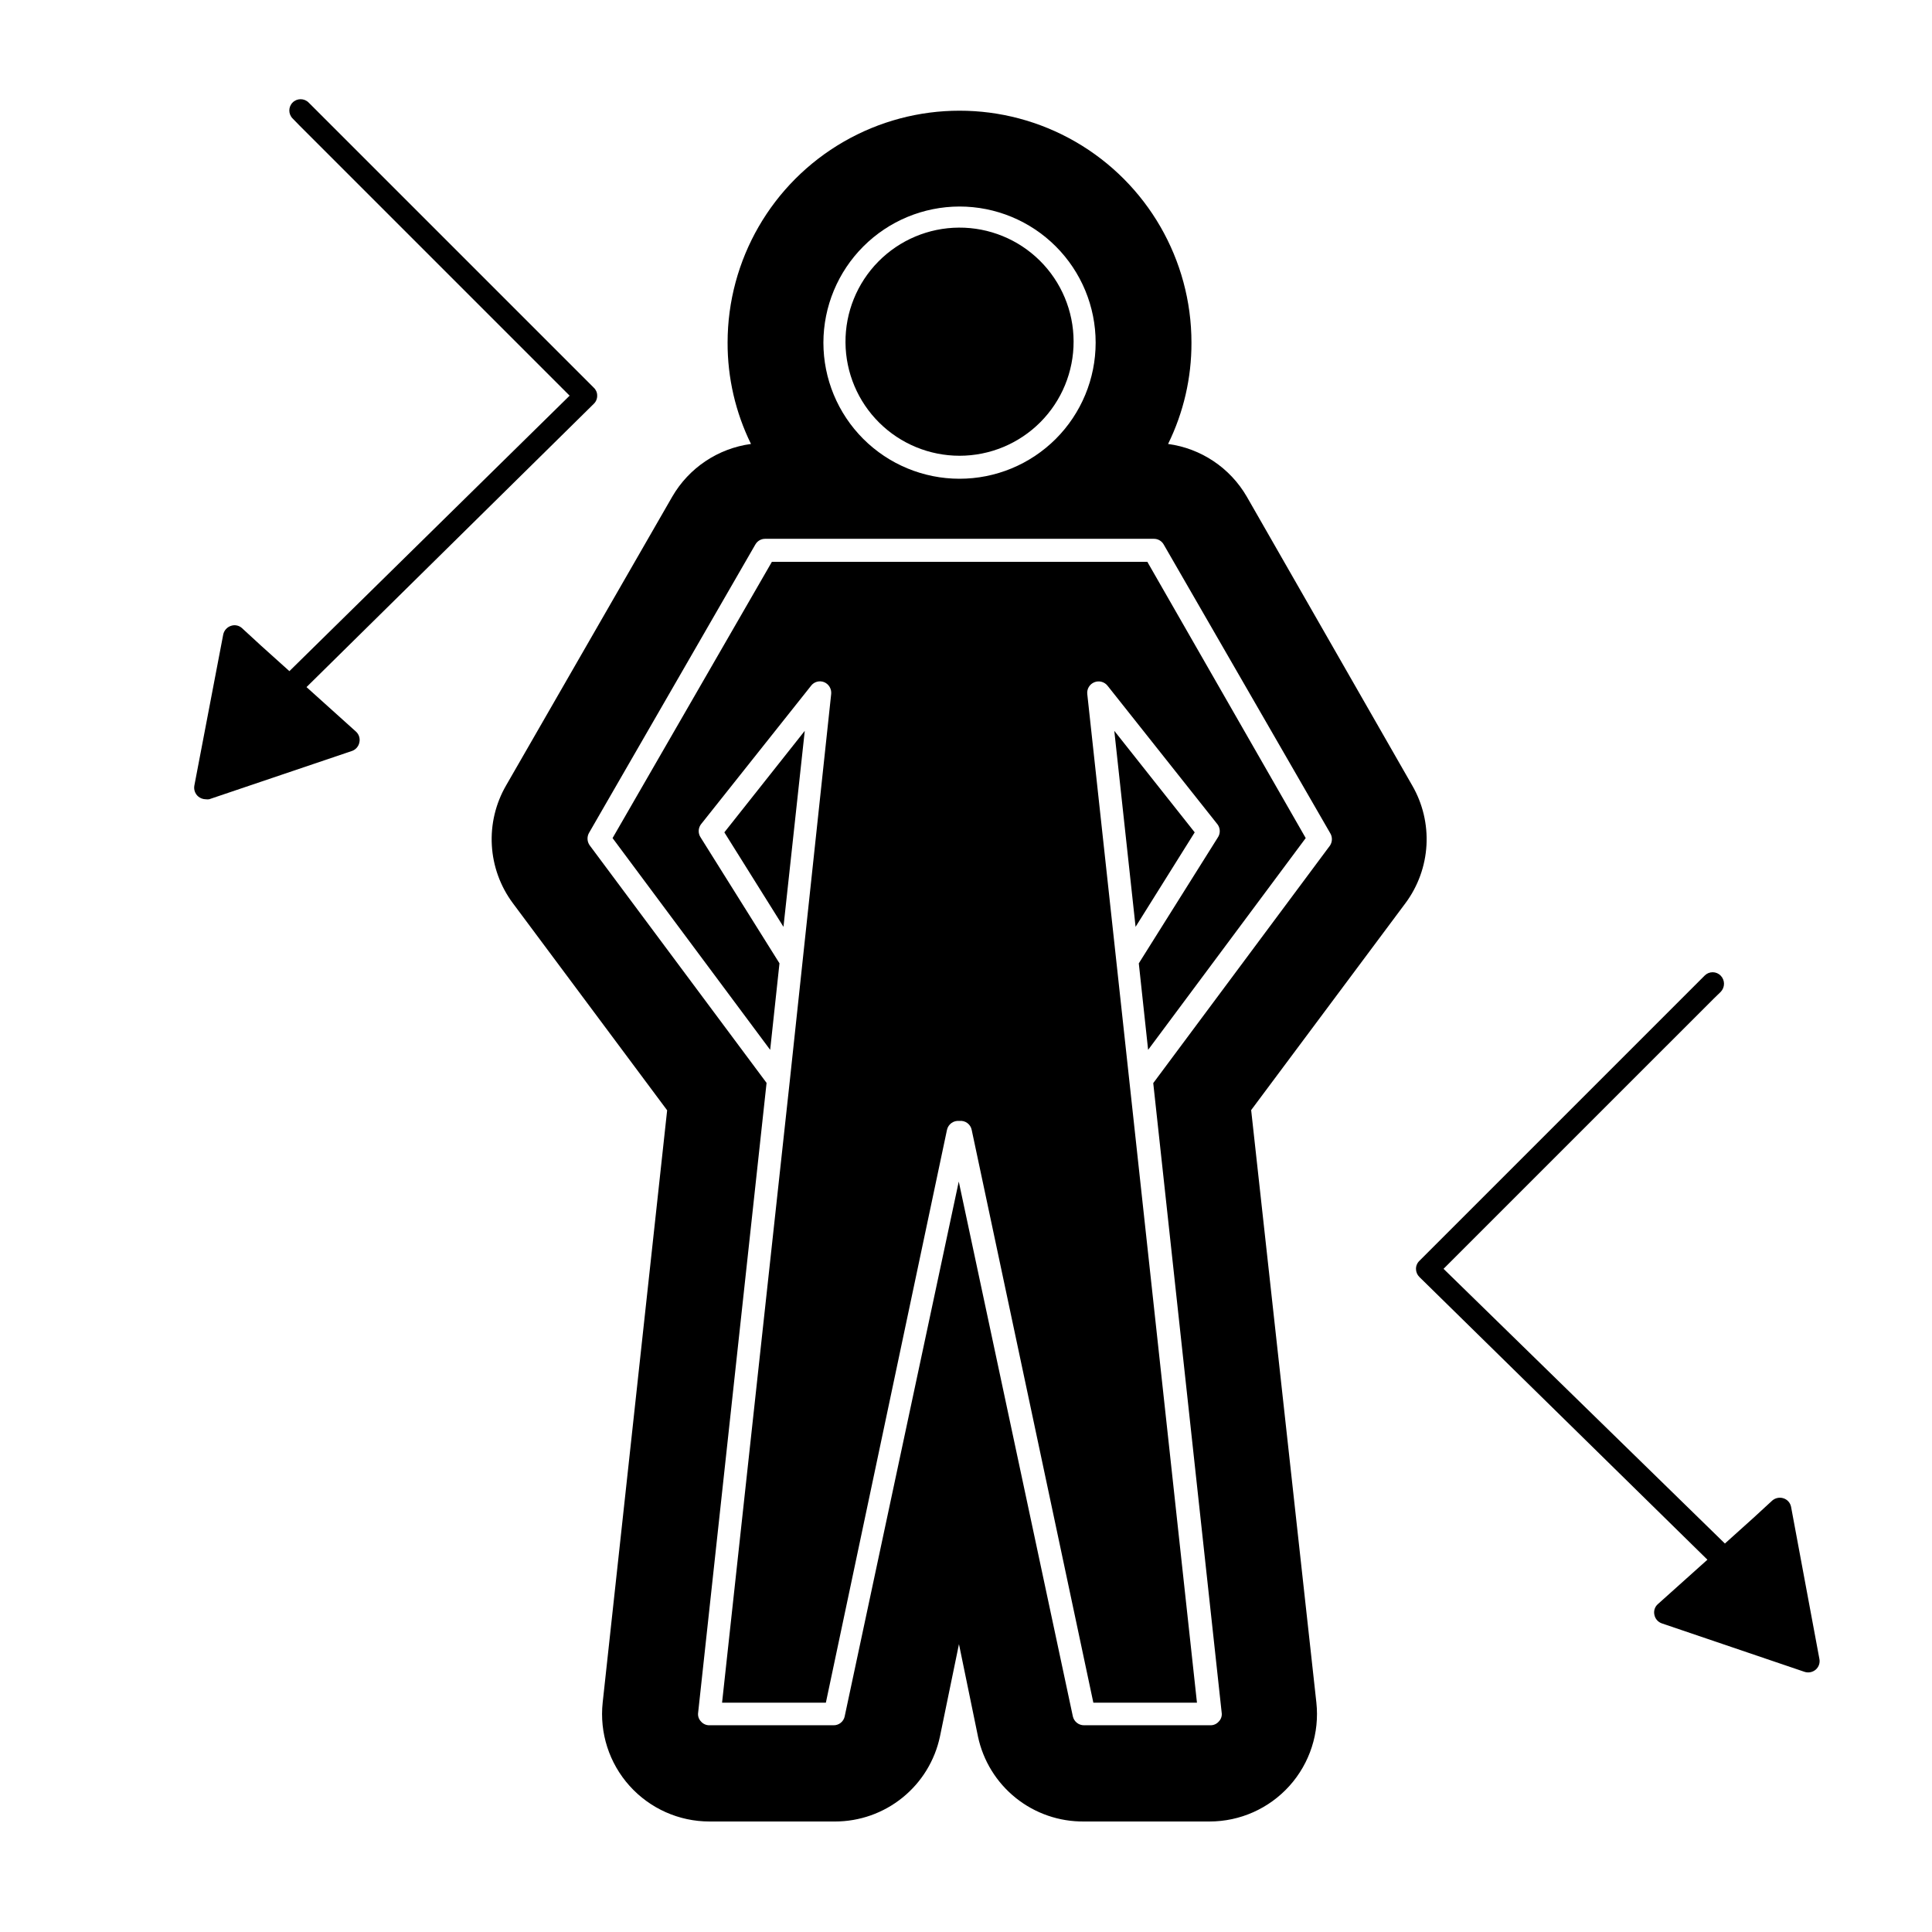<?xml version="1.0" encoding="UTF-8"?>
<!-- Uploaded to: ICON Repo, www.iconrepo.com, Generator: ICON Repo Mixer Tools -->
<svg fill="#000000" width="800px" height="800px" version="1.1" viewBox="144 144 512 512" xmlns="http://www.w3.org/2000/svg">
 <g>
  <path d="m335.96 364.58 15.668 25.039 5.644-51.945z"/>
  <path d="m320.8 438.24-17.082 156.94c-0.871 8.039 1.715 16.07 7.117 22.086 5.406 6.019 13.113 9.457 21.199 9.449h33.25c6.516 0.004 12.832-2.231 17.895-6.332 5.066-4.098 8.566-9.812 9.918-16.188l5.039-24.484 5.039 24.484h-0.004c1.363 6.426 4.906 12.18 10.031 16.285 5.125 4.106 11.516 6.309 18.082 6.234h33.25c8.09 0.008 15.797-3.43 21.199-9.449 5.402-6.016 7.988-14.047 7.117-22.086l-17.281-156.99 40.91-54.863c3.309-4.461 5.238-9.789 5.551-15.332 0.312-5.539-1.004-11.055-3.789-15.855l-43.832-76.527c-4.422-7.629-12.121-12.777-20.855-13.957 4.106-8.355 6.227-17.543 6.195-26.852 0-21.961-11.715-42.25-30.73-53.23-19.02-10.98-42.449-10.98-61.465 0-19.02 10.98-30.734 31.27-30.734 53.23-0.027 9.309 2.094 18.496 6.199 26.852-8.738 1.18-16.438 6.328-20.859 13.957l-44.031 76.527c-2.785 4.801-4.102 10.316-3.789 15.855 0.312 5.543 2.242 10.871 5.551 15.332zm77.484-239.51c9.566 0 18.742 3.801 25.508 10.566s10.566 15.938 10.566 25.508c0 9.566-3.801 18.742-10.566 25.508-6.766 6.762-15.941 10.562-25.508 10.562s-18.742-3.801-25.508-10.562c-6.766-6.766-10.566-15.941-10.566-25.508 0.016-9.562 3.82-18.73 10.582-25.492 6.762-6.766 15.93-10.57 25.492-10.582zm-98.191 166 44.082-76.43v0.004c0.531-0.945 1.535-1.523 2.621-1.512h102.98c1.086-0.012 2.09 0.566 2.621 1.512l44.082 76.426c0.652 1.016 0.652 2.312 0 3.328l-46.855 62.977 18.137 166.86 0.004-0.004c0.117 0.848-0.16 1.703-0.758 2.316-0.551 0.648-1.363 1.02-2.215 1.008h-33.504c-1.426 0.012-2.664-0.977-2.973-2.367l-30.23-141.72-30.23 141.72h0.004c-0.289 1.402-1.539 2.398-2.973 2.367h-32.898c-0.852 0.012-1.664-0.359-2.219-1.008-0.594-0.613-0.875-1.469-0.754-2.316l18.137-166.91-46.855-62.926c-0.711-0.973-0.793-2.273-0.199-3.328z"/>
  <path d="m444.94 389.62 15.668-25.039-21.309-26.906z"/>
  <path d="m398.29 264.78c8.031 0 15.734-3.199 21.406-8.887 5.668-5.688 8.844-13.395 8.82-21.43-0.02-8.031-3.238-15.723-8.941-21.379-5.703-5.652-13.422-8.809-21.453-8.762-8.031 0.043-15.715 3.281-21.355 9s-8.773 13.449-8.703 21.48c0.066 7.973 3.277 15.598 8.941 21.211 5.66 5.613 13.312 8.766 21.285 8.766z"/>
  <path d="m350.57 399.29-20.859-33.301h0.004c-0.734-1.043-0.734-2.434 0-3.477l29.223-36.777h-0.004c0.812-1.066 2.234-1.457 3.477-0.957 1.238 0.52 1.992 1.785 1.863 3.121l-10.98 102.63-17.938 164.7h27.508l32.094-151.8c0.324-1.508 1.738-2.531 3.273-2.367 1.543-0.188 2.973 0.844 3.277 2.367l32.242 151.8h27.457l-29.07-267.32c-0.137-1.34 0.629-2.609 1.883-3.109 1.25-0.504 2.68-0.117 3.508 0.945l29.172 36.777c0.734 1.043 0.734 2.434 0 3.477l-20.906 33.301 2.469 22.922 41.766-56.125-41.969-73.203h-99.504l-42.219 73.207 41.766 56.121z"/>
  <path d="m198.48 355.81c0.316 0.047 0.637 0.047 0.957 0l37.836-12.797v0.004c1.008-0.355 1.758-1.219 1.965-2.269 0.238-1.051-0.109-2.148-0.91-2.871l-13.098-11.789 76.125-75.066c0.594-0.566 0.922-1.352 0.906-2.168 0.016-0.801-0.316-1.57-0.906-2.117l-75.57-75.57c-1.168-1.168-3.062-1.168-4.231 0-1.172 1.168-1.172 3.062 0 4.231l1.812 1.863 71.59 71.594-74.262 73.004-7.508-6.75-5.039-4.637h0.004c-0.801-0.742-1.945-0.973-2.973-0.605-1.023 0.348-1.789 1.211-2.016 2.266l-7.656 40.055c-0.195 1.066 0.188 2.16 1.008 2.871 0.547 0.469 1.242 0.734 1.965 0.754z"/>
  <path d="m519.25 480.3c0.012 0.797 0.336 1.559 0.906 2.117l76.328 74.918-13.148 11.789c-0.793 0.703-1.141 1.785-0.906 2.82 0.207 1.051 0.953 1.914 1.965 2.266l37.836 12.848c1.027 0.336 2.156 0.105 2.973-0.605 0.801-0.699 1.164-1.777 0.957-2.82l-7.508-40.305c-0.207-1.066-0.98-1.938-2.016-2.266-1.027-0.336-2.156-0.105-2.973 0.602l-5.039 4.637-7.508 6.75-74.562-72.801 71.594-71.59 1.863-1.812c1.156-1.195 1.156-3.09 0-4.285-0.562-0.582-1.336-0.91-2.141-0.91-0.809 0-1.582 0.328-2.144 0.91l-75.57 75.57v0.004c-0.59 0.562-0.922 1.348-0.906 2.164z"/>
 </g>
</svg>